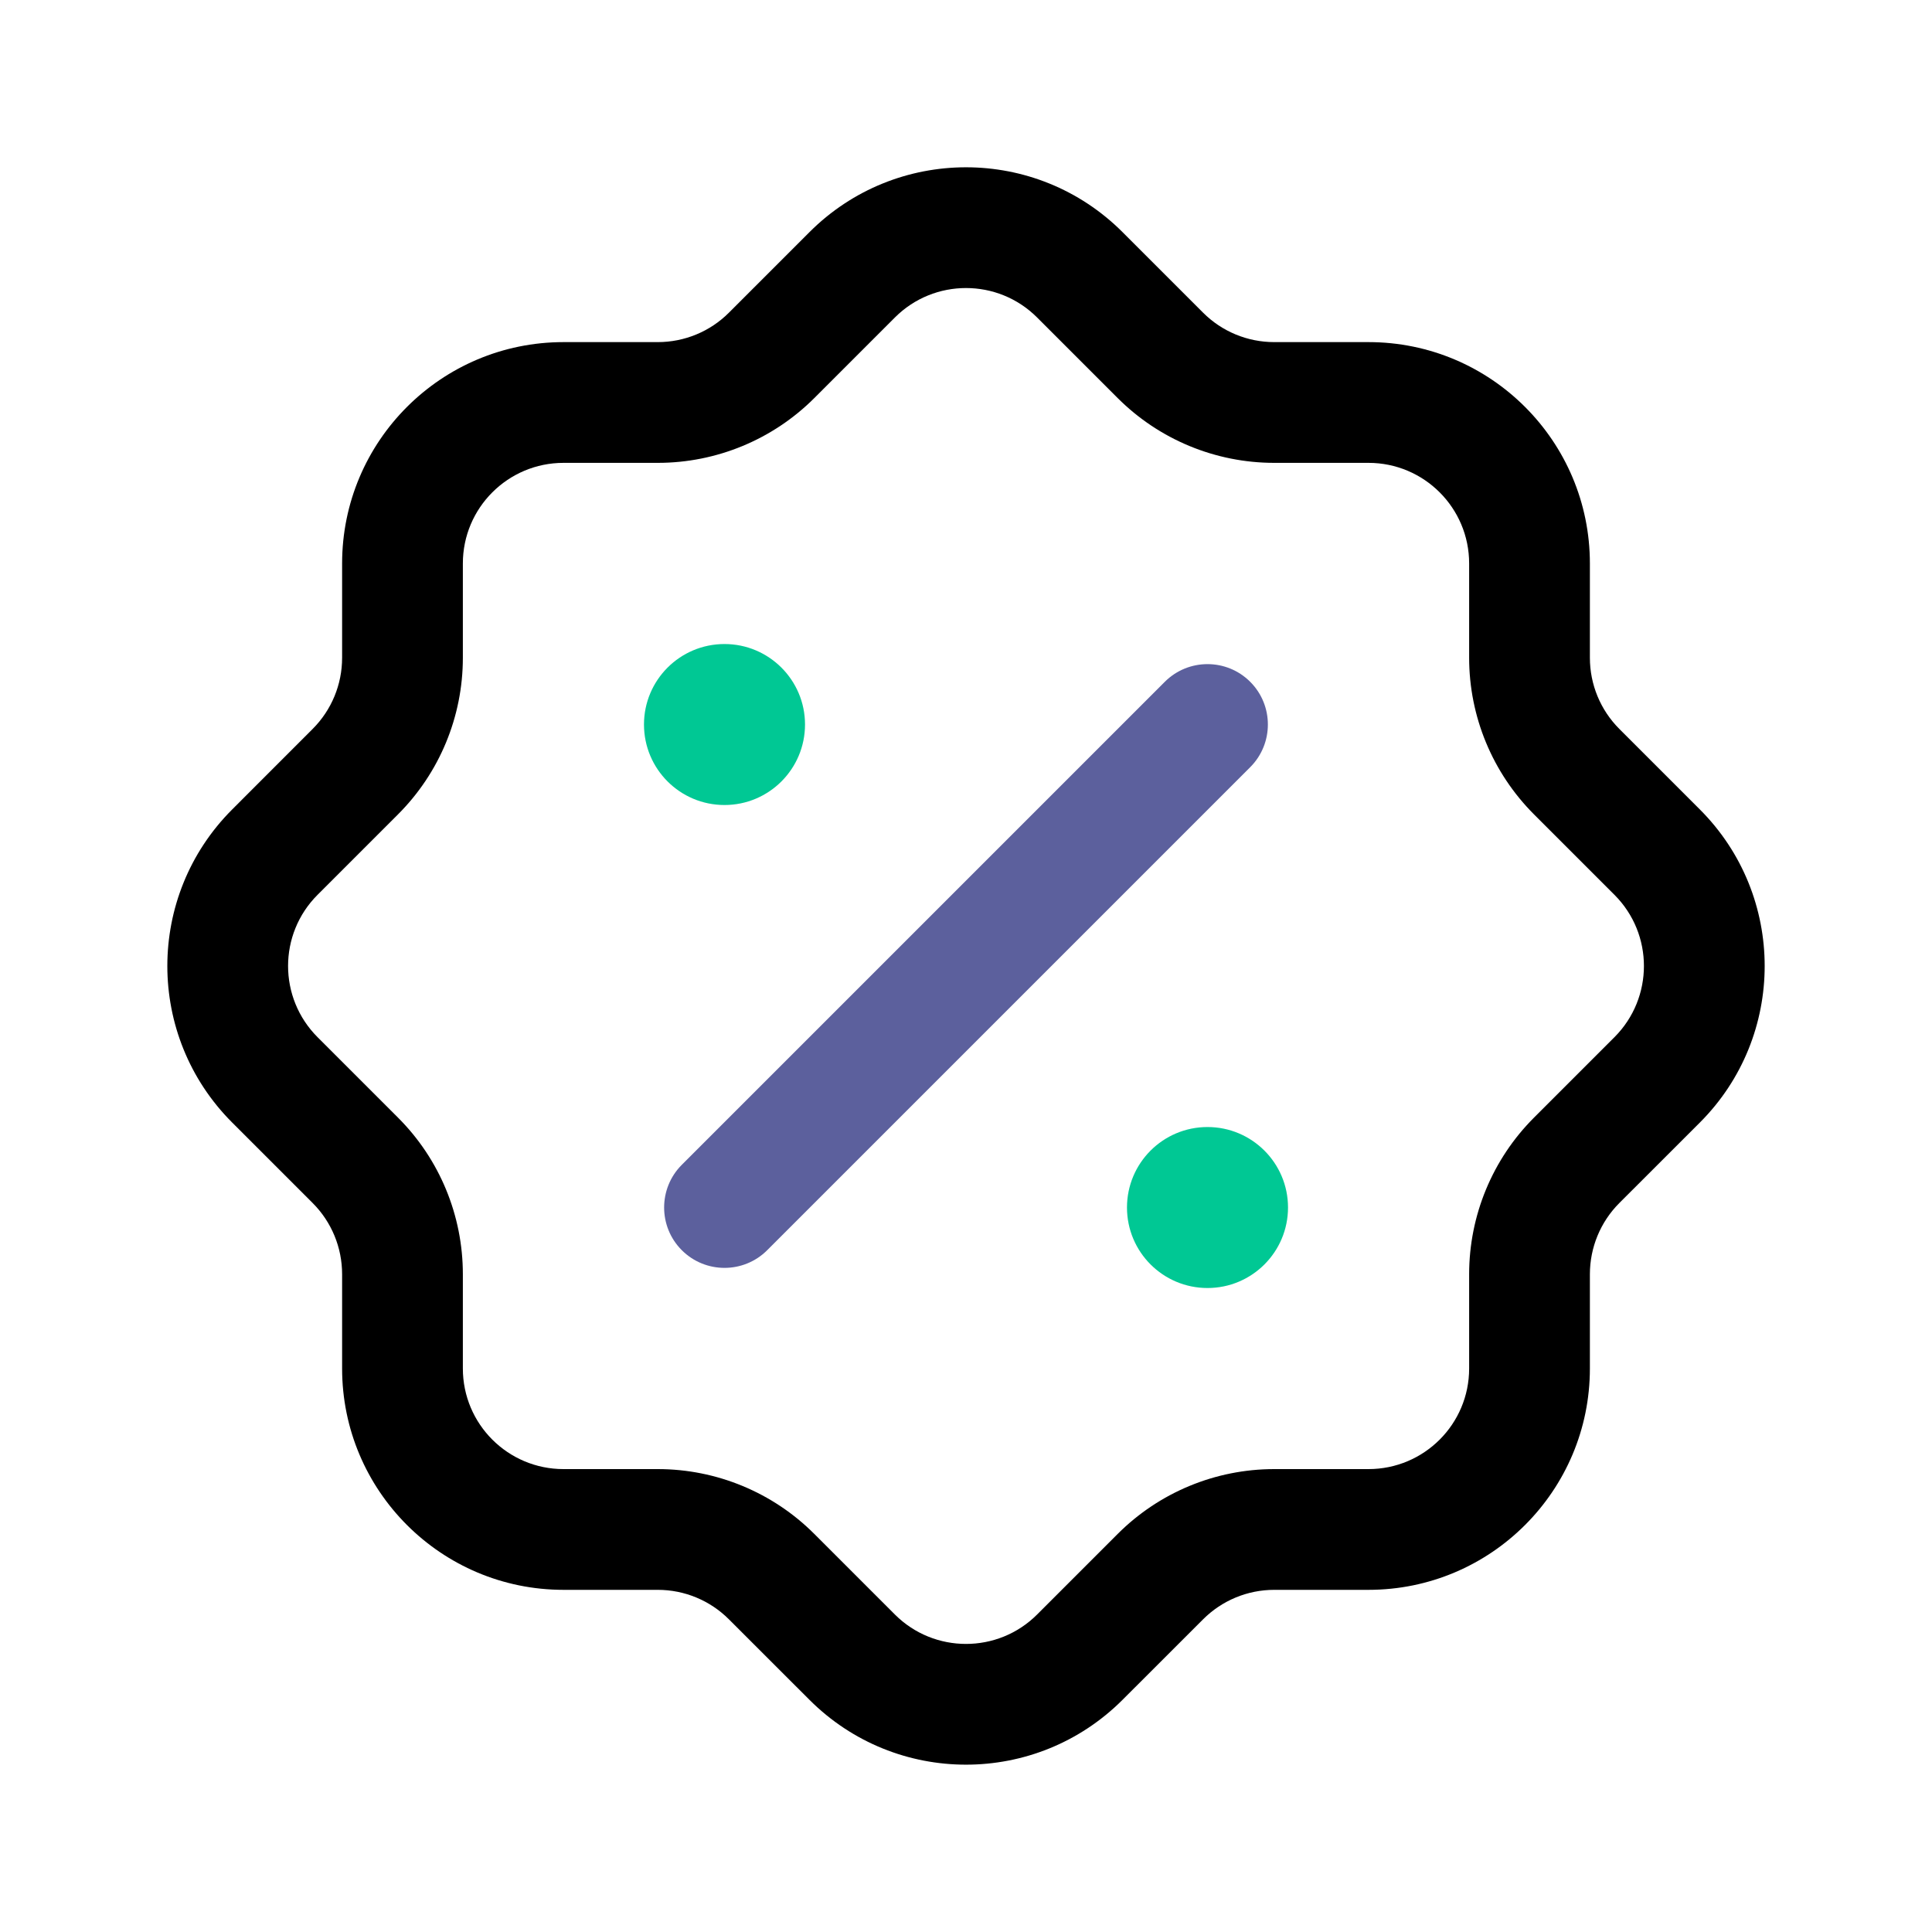 


<svg xmlns="http://www.w3.org/2000/svg" width="40" height="40" viewBox="0 0 40 40"><path fill-rule="evenodd" clip-rule="evenodd" d="M21.473 6.574C20.66 5.76 19.34 5.76 18.527 6.574L16.86 8.241C16.001 9.1 14.835 9.583 13.619 9.583H11.667C10.516 9.583 9.583 10.516 9.583 11.666V13.619C9.583 14.835 9.101 16 8.241 16.86L6.574 18.527C5.761 19.34 5.761 20.659 6.574 21.473L8.241 23.14C9.101 23.999 9.583 25.165 9.583 26.381V28.333C9.583 29.484 10.516 30.416 11.667 30.416H13.619C14.835 30.416 16.001 30.899 16.86 31.759L18.527 33.426C19.34 34.239 20.66 34.239 21.473 33.426L23.14 31.759C23.999 30.899 25.165 30.416 26.381 30.416H28.333C29.484 30.416 30.417 29.484 30.417 28.333V26.381C30.417 25.165 30.9 23.999 31.759 23.14L33.426 21.473C34.239 20.659 34.239 19.34 33.426 18.527L31.759 16.86C30.9 16 30.417 14.835 30.417 13.619V11.666C30.417 10.516 29.484 9.583 28.333 9.583H26.381C25.165 9.583 23.999 9.1 23.14 8.241L21.473 6.574ZM16.759 4.806C18.549 3.016 21.451 3.016 23.241 4.806L24.908 6.473C25.298 6.864 25.828 7.083 26.381 7.083H28.333C30.865 7.083 32.917 9.135 32.917 11.666V13.619C32.917 14.172 33.136 14.701 33.527 15.092L35.194 16.759C36.983 18.549 36.983 21.451 35.194 23.241L33.527 24.907C33.136 25.298 32.917 25.828 32.917 26.381V28.333C32.917 30.864 30.865 32.916 28.333 32.916H26.381C25.828 32.916 25.298 33.136 24.908 33.527L23.241 35.193C21.451 36.983 18.549 36.983 16.759 35.193L15.092 33.527C14.702 33.136 14.172 32.916 13.619 32.916H11.667C9.135 32.916 7.083 30.864 7.083 28.333V26.381C7.083 25.828 6.864 25.298 6.473 24.907L4.807 23.241C3.017 21.451 3.017 18.549 4.807 16.759L6.473 15.092C6.864 14.701 7.083 14.172 7.083 13.619V11.666C7.083 9.135 9.135 7.083 11.667 7.083H13.619C14.172 7.083 14.702 6.864 15.092 6.473L16.759 4.806Z"></path><path d="M26.667 25C26.667 25.921 25.92 26.667 25 26.667C24.079 26.667 23.333 25.921 23.333 25C23.333 24.08 24.079 23.334 25 23.334C25.92 23.334 26.667 24.08 26.667 25Z" fill="#00C894"></path><path d="M16.667 15C16.667 15.921 15.92 16.667 15 16.667C14.079 16.667 13.333 15.921 13.333 15C13.333 14.08 14.079 13.334 15 13.334C15.92 13.334 16.667 14.08 16.667 15Z" fill="#00C894"></path><path fill-rule="evenodd" clip-rule="evenodd" d="M25.884 14.116C26.372 14.604 26.372 15.396 25.884 15.884L15.884 25.884C15.396 26.372 14.604 26.372 14.116 25.884C13.628 25.396 13.628 24.604 14.116 24.116L24.116 14.116C24.604 13.628 25.396 13.628 25.884 14.116Z" fill="#5C609D"></path></svg>